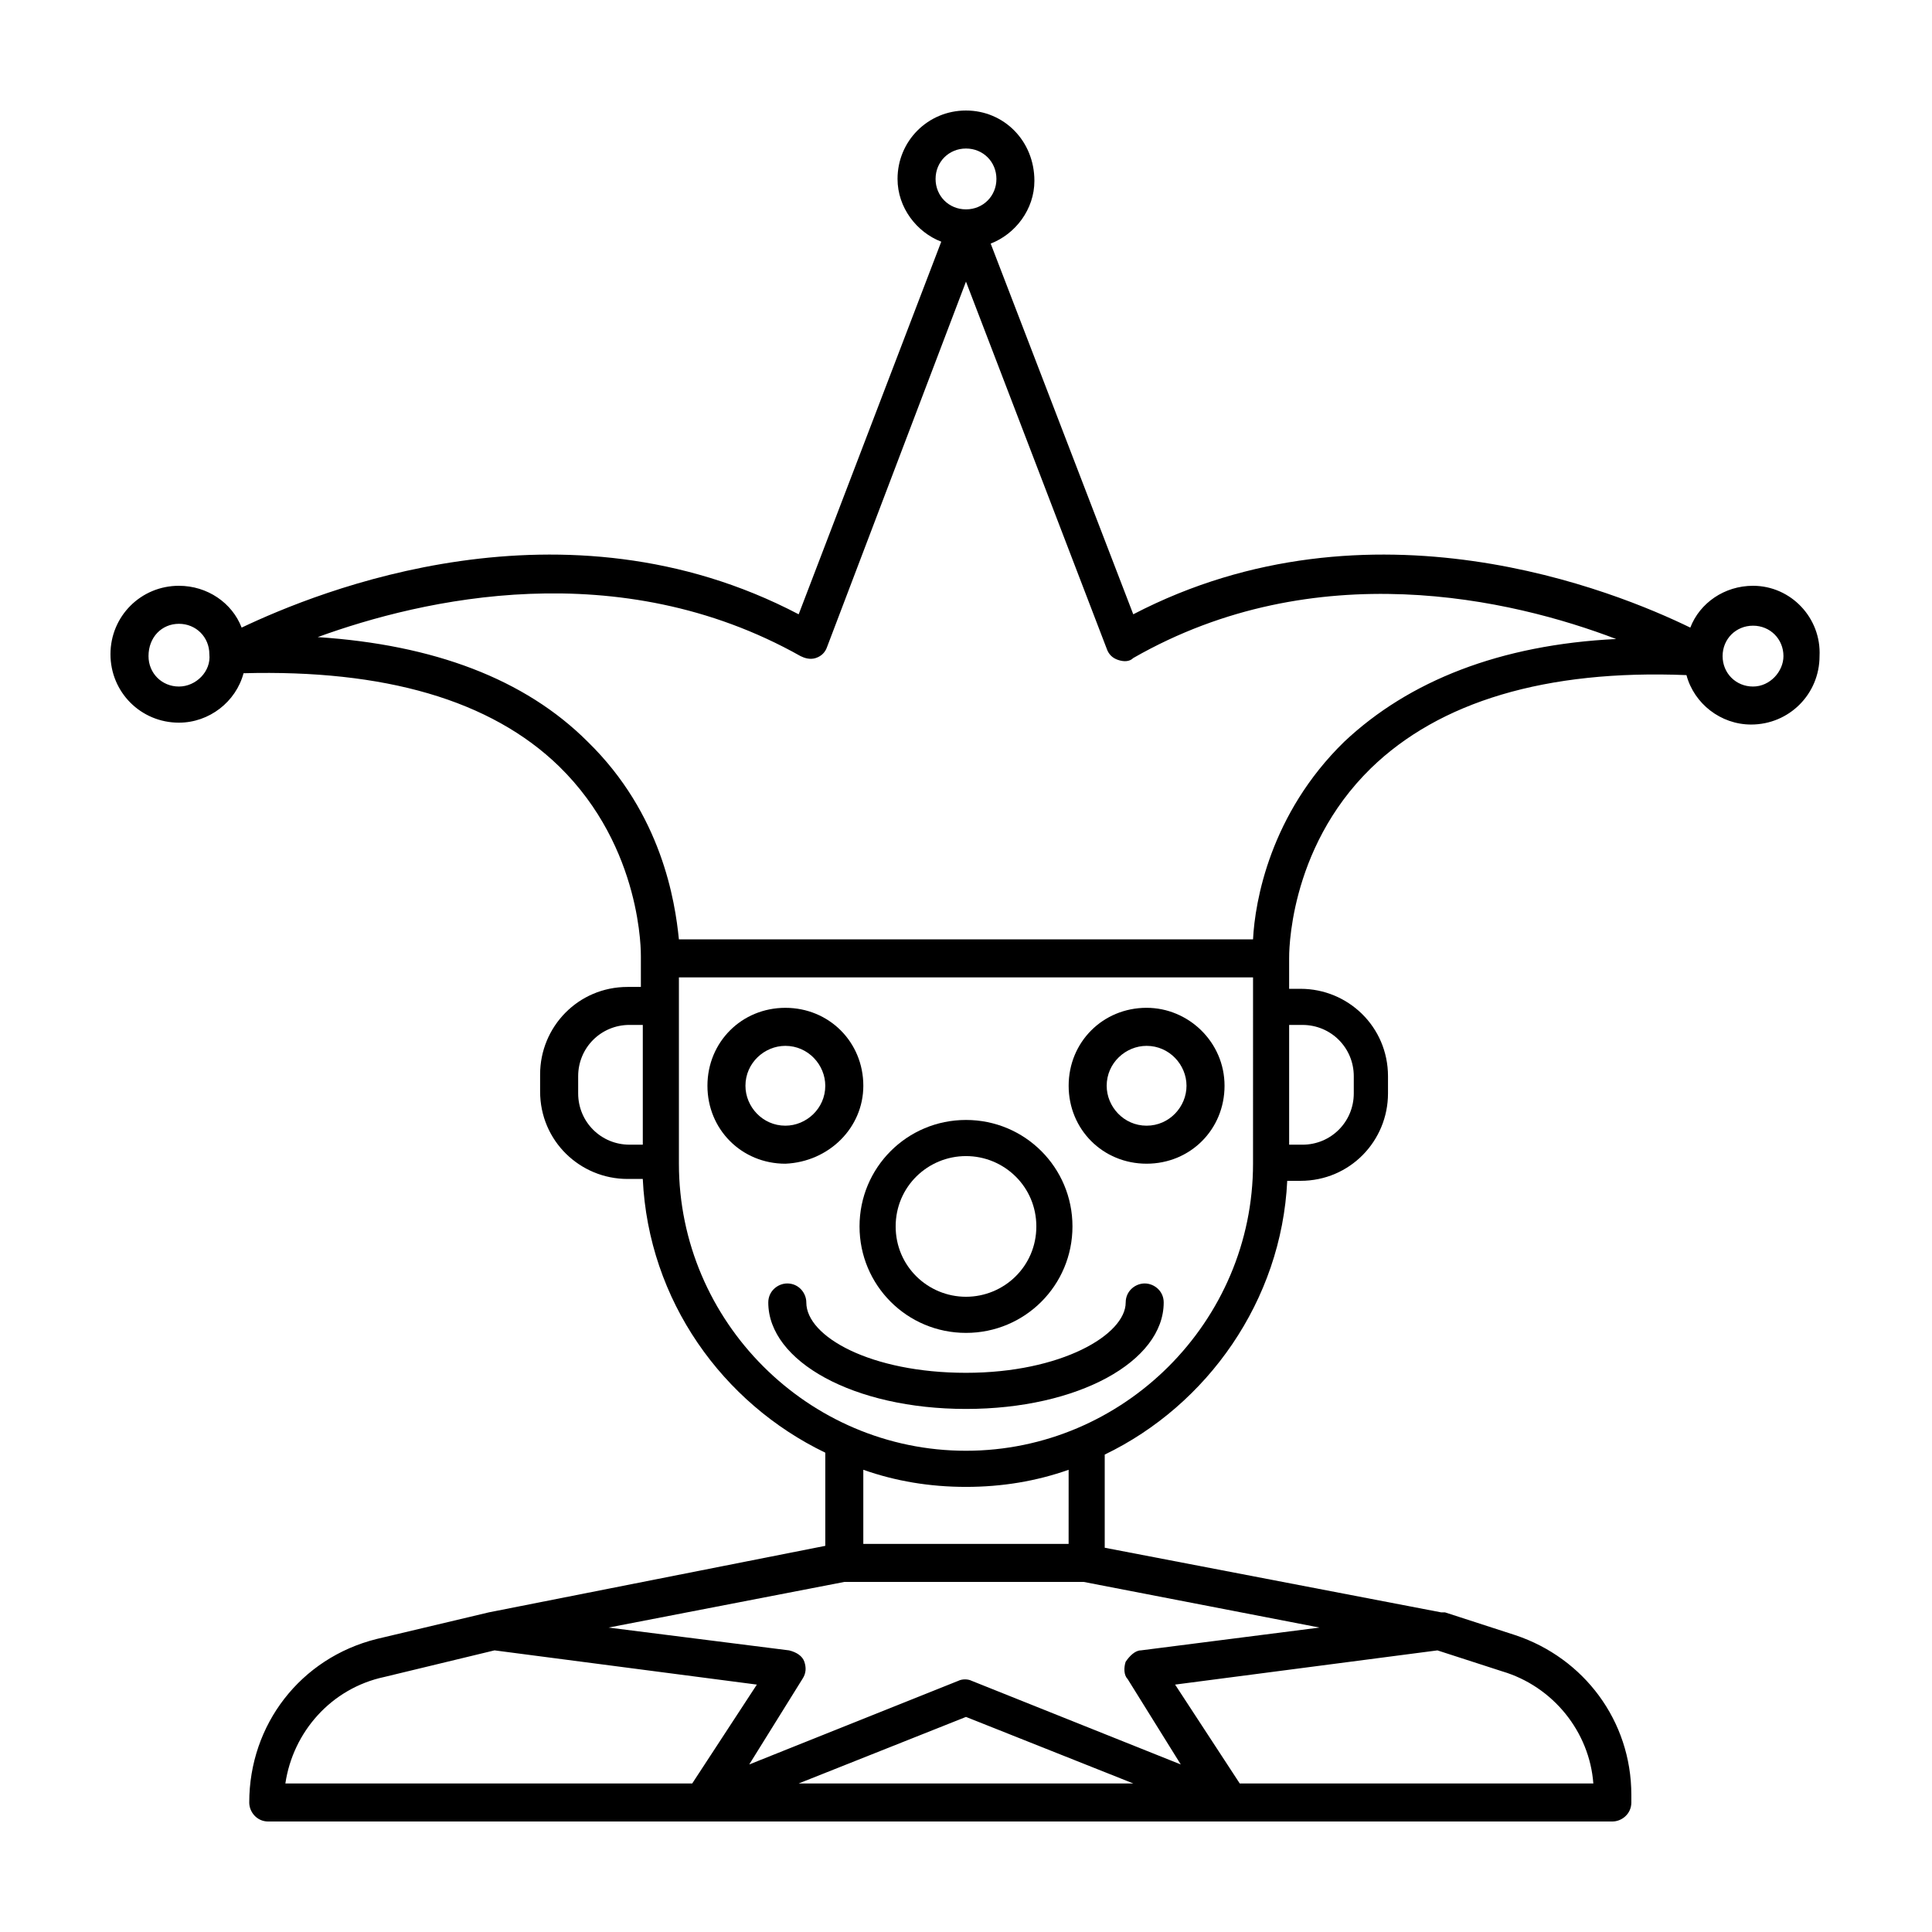 <?xml version="1.0" encoding="UTF-8"?>
<!-- Uploaded to: ICON Repo, www.iconrepo.com, Generator: ICON Repo Mixer Tools -->
<svg fill="#000000" width="800px" height="800px" version="1.1" viewBox="144 144 512 512" xmlns="http://www.w3.org/2000/svg">
 <g>
  <path d="m608.57 299.24c-7.559 0-14.105 4.535-16.625 11.082-19.648-9.574-84.641-36.273-147.62-3.527l-37.785-98.242c6.551-2.519 11.586-9.07 11.586-16.625 0.004-10.582-8.059-18.641-18.133-18.641-10.078 0-18.137 8.062-18.137 18.137 0 7.559 5.039 14.105 11.586 16.625l-37.785 98.746c-62.473-32.746-127.46-6.047-147.62 3.527-2.519-6.551-9.07-11.082-16.625-11.082-10.078 0-18.137 8.062-18.137 18.137 0 10.078 8.062 18.137 18.137 18.137 8.062 0 15.113-5.543 17.129-13.098 37.281-1.008 65.496 7.055 83.633 24.688 22.168 21.664 21.664 49.879 21.664 50.383v8.062h-3.527c-13.098 0-23.176 10.578-23.176 23.176v4.535c0 13.098 10.578 23.176 23.176 23.176l4.031-0.008c1.512 32.242 21.16 59.449 48.367 72.547v24.688l-89.176 17.633-29.727 7.055c-20.152 5.039-33.754 22.672-33.754 43.328 0 2.519 2.016 5.039 5.039 5.039l356.19-0.004c2.519 0 5.039-2.016 5.039-5.039v-2.016c0-19.648-12.594-36.273-30.73-42.32l-18.645-6.043h-0.504-0.504l-89.176-17.129v-24.688c27.207-13.098 46.855-40.809 48.367-72.547h3.527c13.098 0 23.176-10.578 23.176-23.176v-4.535c0-13.098-10.578-23.176-23.176-23.176h-3.023v-8.062c0-0.504-0.504-28.719 21.664-50.383 18.137-17.633 46.352-26.199 83.633-24.688 2.016 7.559 9.07 13.098 17.129 13.098 10.078 0 18.137-8.062 18.137-18.137 0.504-10.07-7.555-18.633-17.633-18.633zm-417.15 26.699c-4.535 0-8.062-3.527-8.062-8.062 0-5.035 3.527-8.562 8.062-8.562s8.062 3.527 8.062 8.062c0.5 4.531-3.527 8.562-8.062 8.562zm208.58-142.58c4.535 0 8.062 3.527 8.062 8.062s-3.527 8.062-8.062 8.062-8.062-3.527-8.062-8.062 3.527-8.062 8.062-8.062zm-102.78 250.39v-4.535c0-7.559 6.047-13.602 13.602-13.602h3.527v31.738h-3.527c-7.559 0-13.602-6.043-13.602-13.602zm-51.391 154.67 29.223-7.055 69.523 9.07-17.129 26.199h-107.82c2.016-13.602 12.094-25.191 26.199-28.215zm109.83 28.215 44.336-17.633 44.336 17.633zm210.59 0h-93.707l-17.129-26.199 69.523-9.066 17.129 5.543c13.605 4.027 23.176 16.121 24.184 29.723zm-119.91-35.266c-1.512 0-3.023 1.512-4.031 3.023-0.504 1.512-0.504 3.527 0.504 4.535l14.105 22.672-55.418-22.168c-1.008-0.504-2.519-0.504-3.527 0l-55.418 22.168 14.105-22.672c1.008-1.512 1.008-3.023 0.504-4.535s-2.016-2.519-4.031-3.023l-47.863-6.047 62.473-12.09h63.48l62.473 12.09zm-19.145-28.215h-54.41v-19.648c8.566 3.023 17.633 4.535 27.207 4.535s18.641-1.512 27.207-4.535zm48.871-100.76c0 41.816-34.258 76.074-76.074 76.074s-76.074-34.258-76.074-76.074v-49.375h152.15v8.062zm13.098-36.777c7.559 0 13.602 6.047 13.602 13.602v4.535c0 7.559-6.047 13.602-13.602 13.602h-3.527v-31.738zm11.086-75.066c-19.648 19.145-23.68 42.32-24.184 52.395h-152.15c-1.008-10.078-4.535-33.25-24.184-52.395-16.625-16.625-40.809-25.695-71.539-27.711 27.711-10.078 79.602-22.168 127.97 5.039 1.008 0.504 2.519 1.008 4.031 0.504 1.512-0.504 2.519-1.512 3.023-3.023l36.777-96.73 37.281 97.234c0.504 1.512 1.512 2.519 3.023 3.023 1.512 0.504 3.023 0.504 4.031-0.504 48.367-27.711 100.26-15.617 127.97-5.039-30.734 1.512-54.918 11.082-72.047 27.207zm108.32-14.613c-4.535 0-8.062-3.527-8.062-8.062s3.527-8.062 8.062-8.062c4.535 0 8.062 3.527 8.062 8.062 0 4.031-3.527 8.062-8.062 8.062z"/>
  <path d="m400 497.23c15.617 0 28.215-12.594 28.215-28.215 0-15.617-12.594-28.215-28.215-28.215-15.617 0-28.215 12.594-28.215 28.215 0 15.617 12.594 28.215 28.215 28.215zm0-46.855c10.078 0 18.641 8.062 18.641 18.641 0 10.582-8.566 18.641-18.641 18.641-10.078 0-18.641-8.062-18.641-18.641s8.562-18.641 18.641-18.641z"/>
  <path d="m372.79 431.74c0-11.586-9.07-20.656-20.656-20.656-11.586 0-20.656 9.07-20.656 20.656 0 11.586 9.07 20.656 20.656 20.656 11.586-0.504 20.656-9.57 20.656-20.656zm-31.238 0c0-6.047 5.039-10.578 10.578-10.578 6.047 0 10.578 5.039 10.578 10.578 0 6.047-5.039 10.578-10.578 10.578-6.043 0.004-10.578-5.035-10.578-10.578z"/>
  <path d="m447.86 411.08c-11.586 0-20.656 9.07-20.656 20.656 0 11.586 9.07 20.656 20.656 20.656s20.656-9.07 20.656-20.656c0-11.586-9.57-20.656-20.656-20.656zm0 31.238c-6.047 0-10.578-5.039-10.578-10.578 0-6.047 5.039-10.578 10.578-10.578 6.047 0 10.578 5.039 10.578 10.578 0.004 5.539-4.531 10.578-10.578 10.578z"/>
  <path d="m447.36 484.13c-2.519 0-5.039 2.016-5.039 5.039 0 8.566-17.129 18.641-42.32 18.641s-42.32-9.574-42.32-18.641c0-2.519-2.016-5.039-5.039-5.039-2.519 0-5.039 2.016-5.039 5.039 0 15.617 22.672 28.215 52.395 28.215 29.727 0 52.395-12.594 52.395-28.215 0.008-3.023-2.512-5.039-5.031-5.039z"/>
 </g>
</svg>
